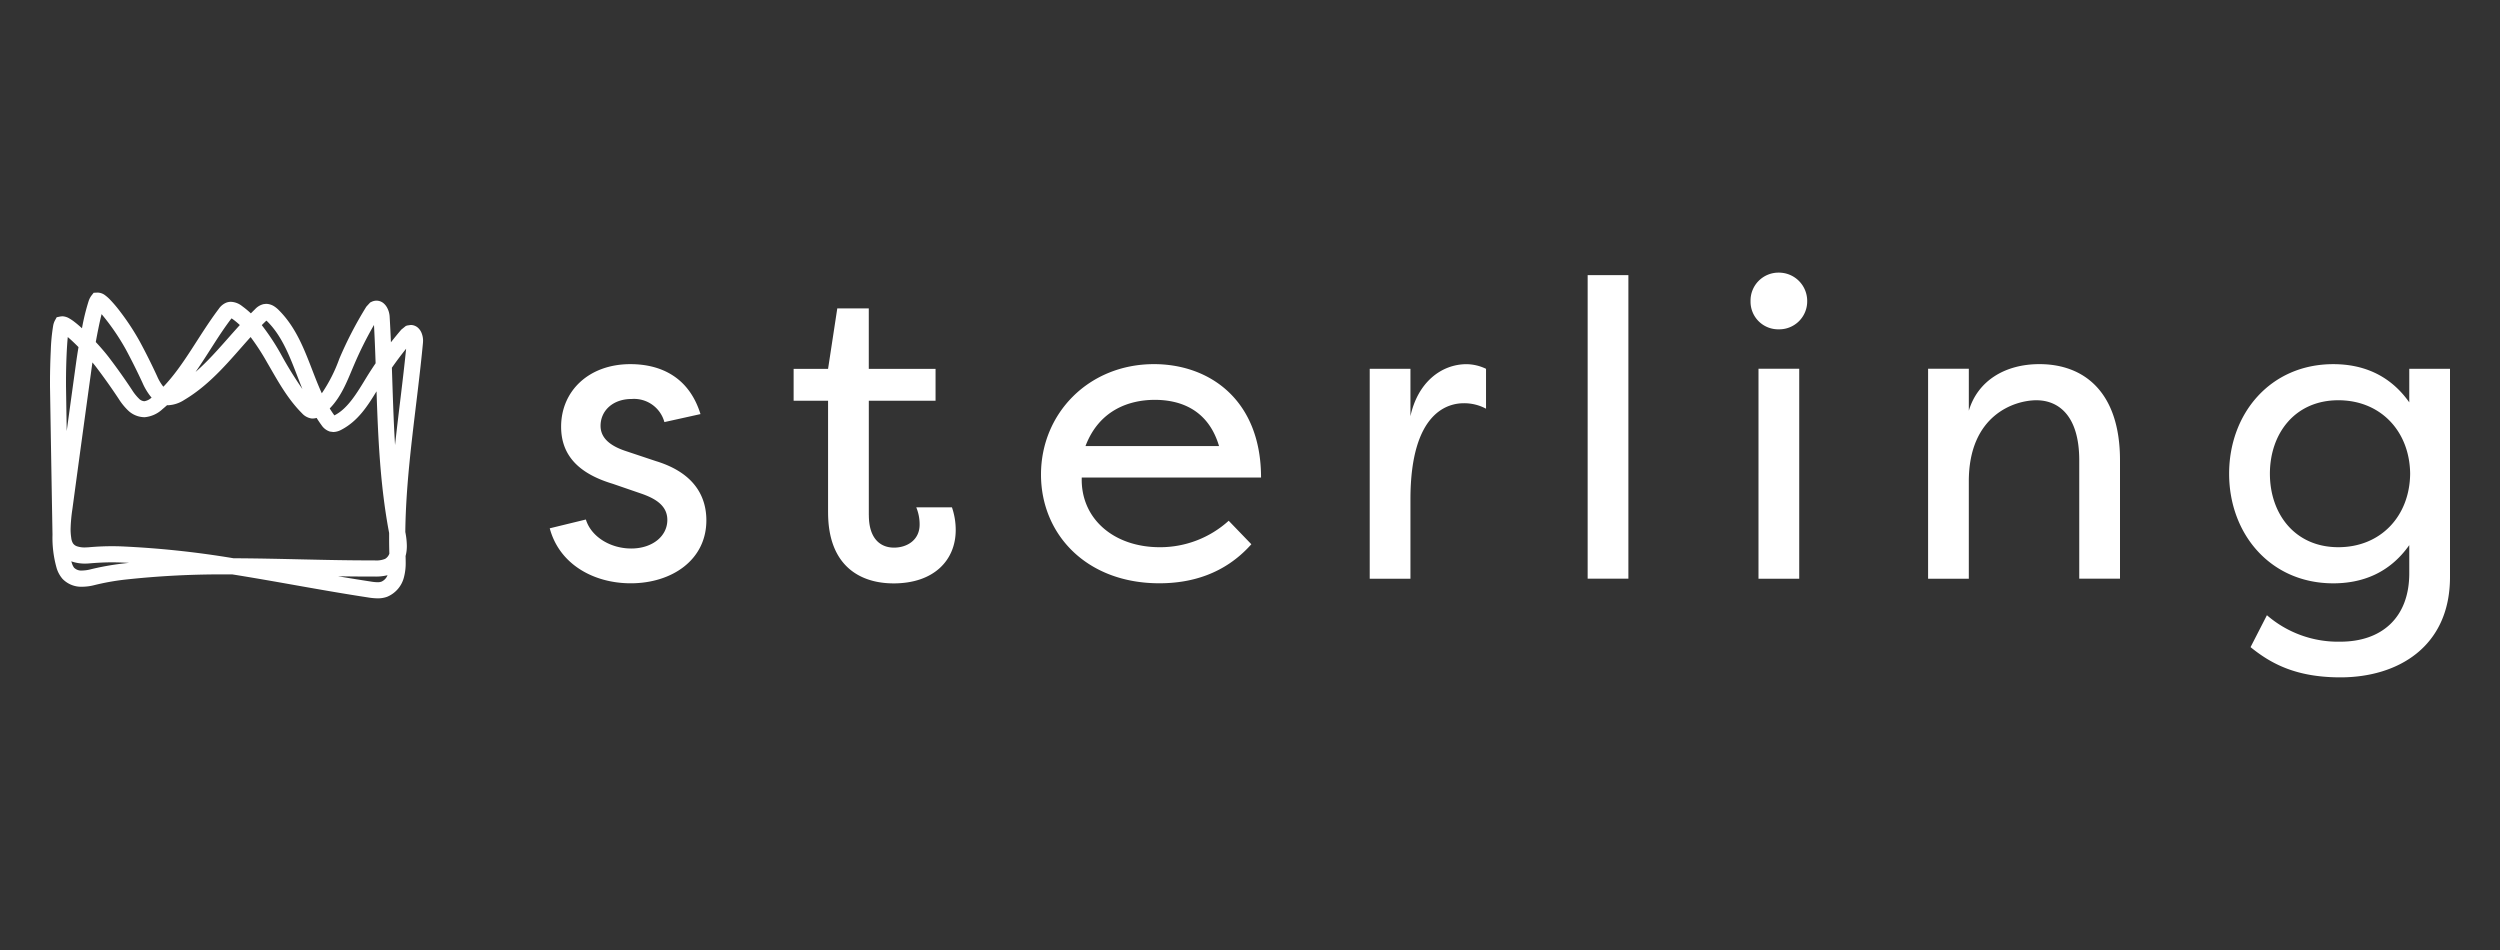 <svg xmlns="http://www.w3.org/2000/svg" xmlns:xlink="http://www.w3.org/1999/xlink" width="500" height="190" viewBox="0 0 500 190"><rect x="0" y="0" width="500" height="190" fill="#333333" stroke="none"/><defs><clipPath id="clip-sterling-logo"><rect width="500" height="190"></rect></clipPath></defs><g id="sterling-logo" clip-path="url(#clip-sterling-logo)"><path id="Path_571" data-name="Path 571" d="M440.11,74.9l3.275-6.383a21.707,21.707,0,0,0,14.694,5.292c8.146,0,13.776-4.7,13.776-13.686V54.5c-4.027,5.706-9.575,7.641-15.2,7.641-12.594,0-20.83-9.906-20.83-21.922s8.228-21.913,20.83-21.913c5.623,0,11.172,1.935,15.2,7.641V19.234H480V60.878c0,13.942-10.411,20.069-21.922,20.069C449.172,80.947,444.145,78.176,440.11,74.9Zm3.87-34.681c0,7.98,4.953,14.695,13.685,14.695,8.484,0,14.28-6.219,14.364-14.695-.092-8.484-5.888-14.694-14.364-14.694C448.932,25.527,443.98,32.241,443.98,40.221ZM63.664,64.971c-9.122-1.383-18.156-3.178-27.186-4.613h-.747a176.758,176.758,0,0,0-21.045,1.075,48.623,48.623,0,0,0-5.854,1.075,9.948,9.948,0,0,1-2.373.314,5.192,5.192,0,0,1-4-1.621l.005,0a5.974,5.974,0,0,1-1.146-2.136l.016.041-.016-.05A22.209,22.209,0,0,1,.5,52.418Q.243,37.806.008,23.187C0,22.765,0,22.3,0,21.822c0-1.935.058-4.209.157-6.26a37.112,37.112,0,0,1,.48-4.97A3.565,3.565,0,0,1,.984,9.568l.356-.645.72-.149.4-.042a2.907,2.907,0,0,1,1.381.414,8.7,8.7,0,0,1,1.066.72c.467.36.968.786,1.489,1.26A43.561,43.561,0,0,1,7.732,5.672a3.953,3.953,0,0,1,.546-1.066l.455-.579.736-.033h.091a2.54,2.54,0,0,1,1.488.554,7.594,7.594,0,0,1,.967.86,26.062,26.062,0,0,1,2.059,2.439,48.458,48.458,0,0,1,3.886,5.937q1.836,3.4,3.449,6.9a9.462,9.462,0,0,0,1.107,1.935c.058.072.115.136.169.194,4.165-4.35,7.059-10.259,11.069-15.567A3.38,3.38,0,0,1,35.3,5.987a2.624,2.624,0,0,1,.885-.149,3.8,3.8,0,0,1,2.208.836,18.744,18.744,0,0,1,1.782,1.47q.419-.424.848-.842a3.36,3.36,0,0,1,1.72-1.008l.488-.05a3.066,3.066,0,0,1,1.563.471,5.277,5.277,0,0,1,.909.728c3.118,3.084,4.763,6.954,6.243,10.725.8,2.048,1.549,4.074,2.415,5.968a30.672,30.672,0,0,0,3.5-6.9A76.173,76.173,0,0,1,63.176,6.954l.083-.132.1-.116.678-.736.273-.132a2.279,2.279,0,0,1,.984-.231,2.212,2.212,0,0,1,1.422.521,3.116,3.116,0,0,1,.7.869,4.3,4.3,0,0,1,.513,1.778v.008q.152,2.576.256,5.149.971-1.239,1.993-2.437l.1-.115.116-.091.777-.629.29-.091.678-.1a2.2,2.2,0,0,1,1.414.521,2.774,2.774,0,0,1,.687.909,4.092,4.092,0,0,1,.372,1.744l-.017.372v.009c-1.2,12.752-3.4,25.335-3.533,37.851a15.186,15.186,0,0,1,.308,2.792,8.69,8.69,0,0,1-.05.926V55.6a7.2,7.2,0,0,1-.206,1.078c.014.406.025.833.025,1.271a11.06,11.06,0,0,1-.322,2.861,5.73,5.73,0,0,1-3.407,4.027,5.4,5.4,0,0,1-1.877.306A12.219,12.219,0,0,1,63.664,64.971Zm.464-3.192a9.394,9.394,0,0,0,1.389.141A2.251,2.251,0,0,0,66.3,61.8a2.313,2.313,0,0,0,1.206-1.285,9.67,9.67,0,0,1-2.62.268h-.827q-3.223,0-6.439-.056Q60.876,61.281,64.128,61.779ZM2.472,61.208l.008.009-.008-.009ZM3.655,60.133Zm1.183-1.1a2.02,2.02,0,0,0,1.6.546,7.1,7.1,0,0,0,1.62-.223A53.49,53.49,0,0,1,14.3,58.215q.756-.09,1.512-.171-.929-.045-1.86-.077c-.512-.016-1.025-.025-1.529-.025-1.472,0-2.919.074-4.415.2a9.867,9.867,0,0,1-1.017.05,8.052,8.052,0,0,1-2.646-.422l-.087-.032q.045.158.1.313v-.008a3.024,3.024,0,0,0,.476,1l0,0Zm59.216-1.48h.819a4.689,4.689,0,0,0,2.15-.306,1.994,1.994,0,0,0,.849-1.044q-.05-1.553-.047-3.107,0-.514,0-1.027l-.054-.287c-1.74-9.309-2.152-18.7-2.464-28.044-1.725,2.812-3.663,5.94-7.062,7.7a3.547,3.547,0,0,1-1.588.438l-.686-.091A3.181,3.181,0,0,1,54.3,30.5q-.519-.708-.976-1.444a2.975,2.975,0,0,1-.777.12l-.3-.016A3.2,3.2,0,0,1,50.4,28.132c-3.035-3.043-4.994-6.772-7-10.2a46.184,46.184,0,0,0-3.278-5.049c-3.968,4.4-7.793,9.32-13.269,12.574a6.442,6.442,0,0,1-3.225,1.066l-.217-.011q-.451.406-.925.8a5.989,5.989,0,0,1-3.514,1.6h-.149a4.8,4.8,0,0,1-3.25-1.389A12.468,12.468,0,0,1,13.71,25.2q-2.071-3.126-4.341-6.128c-.258-.345-.557-.72-.884-1.113q-.03.21-.058.411-2,14.474-3.953,28.959a31.185,31.185,0,0,0-.356,3.961,11.232,11.232,0,0,0,.132,1.77A2.664,2.664,0,0,0,4.59,54.13h0a1.581,1.581,0,0,0,.837.611,4.734,4.734,0,0,0,1.546.223l.736-.033c1.571-.141,3.118-.215,4.7-.215.546,0,1.091.008,1.645.025a186.045,186.045,0,0,1,22.658,2.385C45.87,57.161,54.993,57.553,64.053,57.553Zm4.955-23.065c.7-6.458,1.579-12.876,2.217-19.27q-1.485,1.853-2.849,3.8C68.552,24.2,68.694,29.365,69.009,34.488ZM3.4,14.884c-.132,2.166-.2,4.788-.2,6.929,0,.463,0,.9.008,1.315q.065,4.277.135,8.555Q4.284,24.8,5.234,17.919c.126-.9.285-1.938.467-3.02-.727-.736-1.444-1.415-2.071-1.95l-.077-.066C3.5,13.472,3.444,14.152,3.4,14.884ZM56.876,28.553c2.693-1.354,4.526-4.493,6.482-7.707q.854-1.379,1.766-2.721c-.088-2.561-.188-5.116-.324-7.66a73.241,73.241,0,0,0-4,8.016c-1.222,2.822-2.385,6.157-4.855,8.684Q56.387,27.884,56.876,28.553ZM11.94,17.159q2.332,3.076,4.457,6.292a9.379,9.379,0,0,0,1.365,1.72,1.628,1.628,0,0,0,1.083.546h.033a2.729,2.729,0,0,0,1.44-.732c-.1-.108-.194-.217-.282-.327A12.322,12.322,0,0,1,18.5,22.037q-1.576-3.41-3.358-6.723A45.721,45.721,0,0,0,10.319,8.3c-.189.756-.4,1.674-.6,2.661-.193.931-.384,1.929-.563,2.921C10.2,15,11.185,16.158,11.94,17.159Zm34.251-.836a76.606,76.606,0,0,0,4.292,6.958c-.537-1.321-1.032-2.643-1.538-3.931-1.448-3.713-2.969-7.112-5.507-9.609L43.272,9.6l-.016.014q-.455.435-.9.887A46.251,46.251,0,0,1,46.192,16.323Zm-9.9-7.169v.008c-2.529,3.291-4.66,7.093-7.18,10.7,3.116-2.7,5.857-6.089,8.855-9.38A14.889,14.889,0,0,0,36.5,9.27l-.2-.12ZM71.313,13.28l.005,0h0Zm84.3,34.681V25.626h-6.888V19.243h6.888l1.844-12.09h6.3v12.09h13.354v6.383H163.763V48.532h.008c0,4.622,2.265,6.467,5.035,6.467,2.6,0,5.119-1.513,5.119-4.614a8.971,8.971,0,0,0-.67-3.44h7.136a13.922,13.922,0,0,1,.752,4.54c0,5.962-4.283,10.667-12.429,10.667C162.084,62.151,155.617,58.711,155.617,47.961ZM198.2,40.387c0-12.263,9.576-22.087,22.592-22.087,11.089,0,21.417,7.136,21.417,22.674H206.349c-.249,8.145,6.3,13.942,15.621,13.942a20.411,20.411,0,0,0,13.768-5.292l4.532,4.7c-5.376,6.045-12.181,7.806-18.391,7.806C207.266,62.135,198.2,52.311,198.2,40.387Zm8.906-5.706h26.7c-2.266-7.641-8.228-9.237-12.842-9.237C216,25.444,209.871,27.371,207.1,34.681ZM99.949,51.136l7.227-1.761c1.009,3.357,4.788,5.8,9.071,5.8,4.2,0,7.219-2.439,7.219-5.713,0-2.853-2.349-4.284-5.292-5.292l-5.623-1.935c-6.723-2.018-10.328-5.623-10.328-11.42,0-7.136,5.54-12.511,13.851-12.511,5.879,0,11.676,2.431,14.024,9.989l-7.219,1.6a6.283,6.283,0,0,0-6.549-4.622c-3.779,0-6.218,2.356-6.218,5.375,0,2.77,2.513,4.2,5.035,5.035l6.045,2.018c7.98,2.439,10.081,7.392,10.081,11.841,0,7.98-6.971,12.594-15.116,12.594C108.764,62.135,101.876,58.355,99.949,51.136ZM263.944,61.225V19.234h8.145v9.485c1.422-6.632,6.045-10.411,11.254-10.411a9.33,9.33,0,0,1,3.862.926v7.98a9.248,9.248,0,0,0-4.449-1.092c-2.77,0-10.667,1.34-10.667,19.234V61.225Zm111.675-.008V19.226h8.146v8.393c1.761-5.962,7.219-9.319,14.107-9.319C406.942,18.3,414,24.006,414,37.525V61.208H405.85V37.533c0-8.9-4.118-12.007-8.567-12.007-4.366,0-13.52,2.944-13.52,16.208V61.217Zm-33.92,0V19.226h8.146V61.217Zm-34.168-.009V.5h8.146V61.208ZM340.11,5.714A5.583,5.583,0,0,1,345.734,0a5.661,5.661,0,0,1,5.705,5.714,5.584,5.584,0,0,1-5.705,5.623A5.521,5.521,0,0,1,340.11,5.714Z" transform="translate(10 54.526)" fill="#fff"></path></g></svg>
